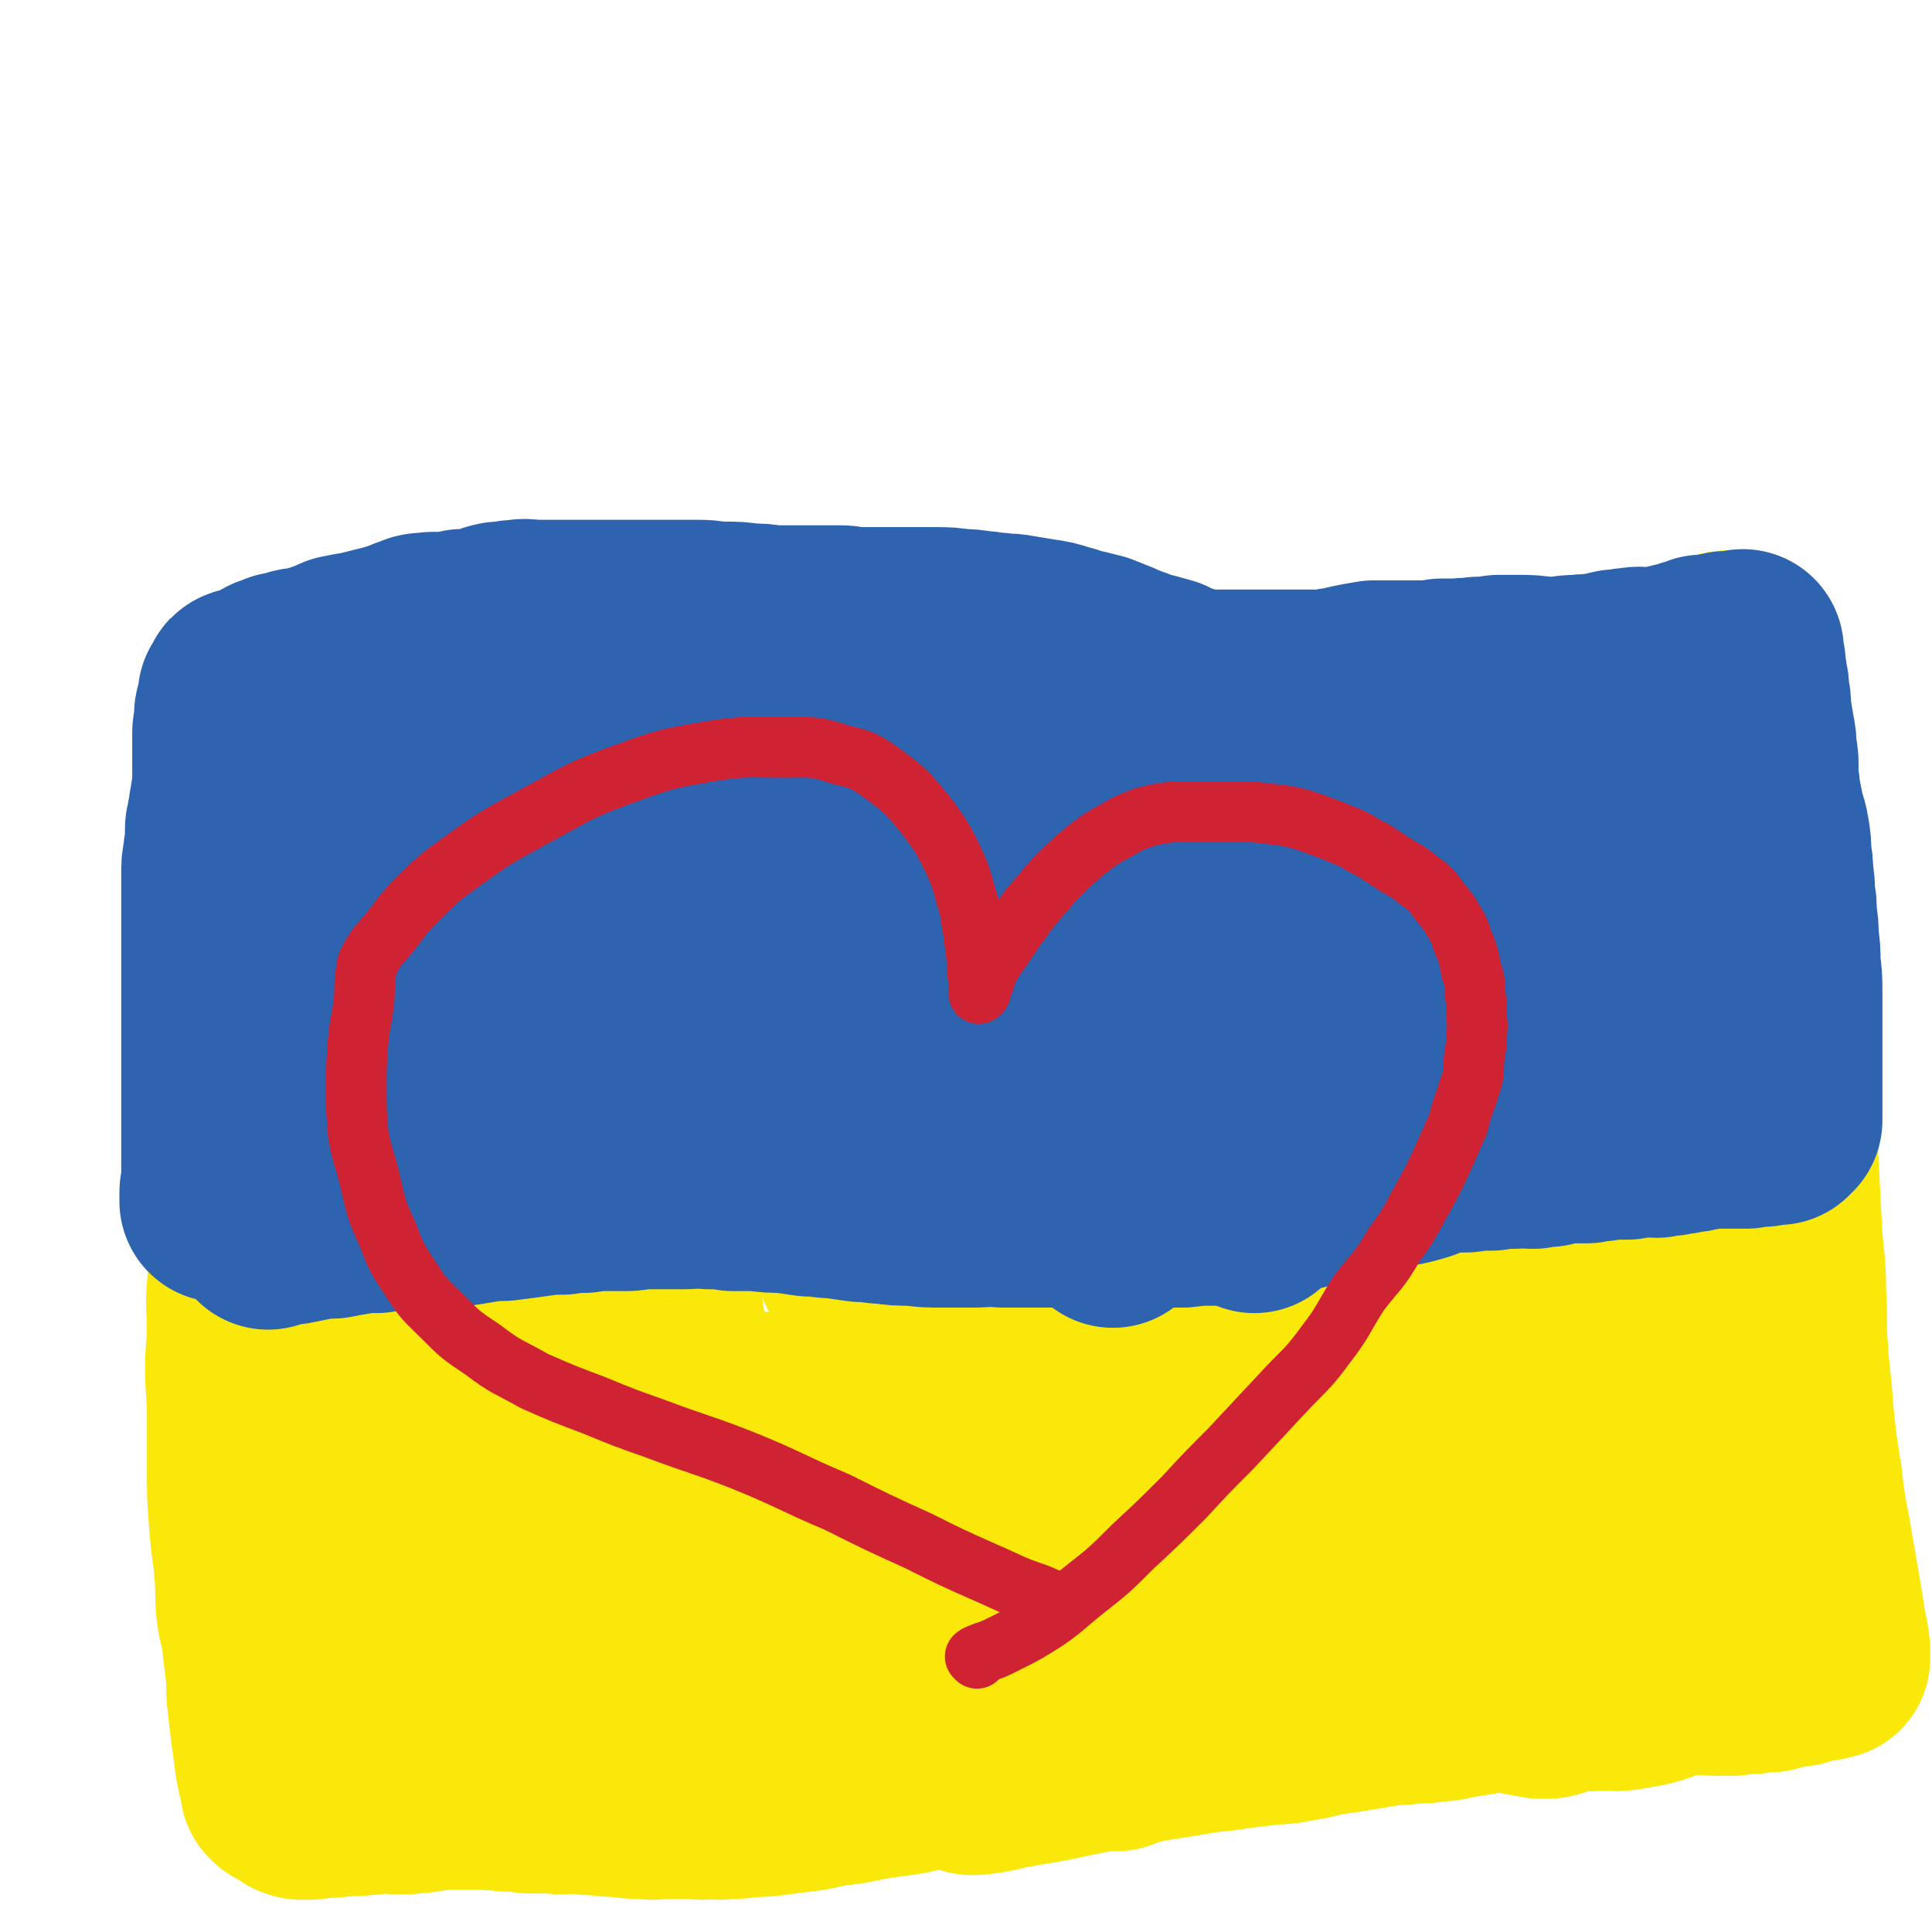<svg viewBox='0 0 1052 1052' version='1.1' xmlns='http://www.w3.org/2000/svg' xmlns:xlink='http://www.w3.org/1999/xlink'><g fill='none' stroke='#FAE80B' stroke-width='110' stroke-linecap='round' stroke-linejoin='round'><path d='M374,794c0,0 0,0 -1,-1 0,-1 0,-1 0,-1 -1,-4 -1,-4 -2,-8 -3,-11 -3,-11 -5,-22 -2,-15 -1,-15 -3,-30 -2,-18 -3,-18 -5,-36 -2,-15 -1,-15 -3,-30 -3,-19 -4,-19 -7,-39 -3,-19 -2,-19 -5,-38 -2,-17 -3,-17 -7,-34 -3,-15 -2,-15 -6,-29 -2,-11 -2,-11 -5,-22 -2,-7 -2,-7 -4,-14 -1,-4 -2,-4 -3,-9 -1,-2 0,-2 -1,-5 -1,-2 -1,-1 -1,-3 0,-1 0,-1 0,-1 0,0 -1,-1 0,-1 0,0 1,1 2,1 0,0 0,0 1,0 2,-1 2,-1 5,-1 7,-1 7,-1 15,-2 12,-1 13,0 25,-1 17,-2 17,-3 34,-4 18,-1 18,0 35,-1 20,-1 20,-2 40,-3 17,-1 17,-1 35,-1 19,-1 19,-1 38,-1 18,0 18,0 37,1 19,0 19,0 38,0 18,1 18,1 36,2 17,0 17,1 33,0 13,0 13,0 27,-1 13,-1 13,-1 26,-2 12,-1 12,-1 23,-1 8,-1 8,-1 17,-1 6,0 6,0 13,0 5,-1 5,-1 10,-1 4,-1 4,0 8,0 2,0 2,-1 4,0 1,0 1,0 3,0 0,1 1,1 1,1 0,0 -1,0 -1,1 0,0 0,0 0,1 1,1 1,1 1,2 0,1 0,1 0,3 1,6 2,6 3,11 1,11 2,11 2,21 1,25 2,26 0,51 -1,38 -3,38 -6,76 -3,31 -3,31 -5,62 -2,21 -3,21 -4,42 0,12 1,12 2,24 1,7 1,7 2,13 1,5 1,5 3,9 1,2 1,2 2,5 1,1 1,1 1,2 0,1 0,1 0,1 0,0 0,0 -1,0 -1,-1 -1,0 -2,0 -1,0 -1,0 -2,0 -2,0 -2,0 -4,0 -4,0 -4,-1 -9,0 -7,0 -7,1 -15,1 -11,1 -11,1 -23,2 -13,2 -13,2 -26,4 -14,2 -14,3 -29,4 -15,1 -15,1 -29,2 -17,0 -17,0 -34,0 -19,-1 -19,-1 -38,-2 -20,-1 -20,-1 -40,-2 -21,-1 -21,-2 -42,-3 -20,-1 -20,-1 -39,-2 -19,-1 -19,-1 -37,-2 -17,-1 -17,-1 -34,-2 -13,-1 -13,-1 -26,-2 -11,-1 -11,-1 -21,-1 -8,0 -8,0 -15,0 -3,0 -3,0 -7,0 -1,0 -1,0 -2,0 0,-1 1,-1 1,-2 0,-1 0,-1 0,-1 0,-1 0,-1 0,-1 0,-1 0,-1 0,-1 0,-1 0,-1 0,-1 0,-1 0,-1 0,-1 0,-1 0,-1 0,-1 0,0 0,0 0,0 0,-1 0,-1 0,-1 -1,-1 -1,0 -1,0 -1,0 -1,0 -1,0 -1,0 -1,0 -1,0 -1,0 -1,0 -1,0 -1,0 -1,0 -1,0 -1,0 -1,0 -2,0 -1,0 -1,0 -3,0 -1,0 -1,-1 -3,0 -2,0 -3,0 -5,0 -2,1 -2,1 -5,2 -2,1 -2,1 -5,2 -2,0 -2,0 -5,0 -2,0 -2,0 -4,0 -1,0 -1,0 -2,0 -1,0 -1,0 -2,0 -1,0 -1,0 -1,0 0,0 -1,0 -1,0 0,-1 1,-1 1,-1 0,-1 0,-1 0,-1 0,-2 0,-2 0,-3 -1,-4 -1,-4 -1,-7 -1,-7 -1,-7 -1,-15 -1,-9 -1,-9 -2,-18 -1,-12 -2,-12 -3,-25 -1,-13 -1,-13 -1,-27 -1,-16 -1,-16 0,-32 0,-16 0,-16 1,-33 1,-13 2,-13 2,-26 1,-10 1,-10 2,-20 0,-8 0,-8 0,-16 0,-6 0,-6 0,-13 0,-4 0,-4 0,-8 0,-3 0,-3 0,-6 0,-5 0,-5 0,-10 0,-6 0,-6 0,-12 0,-6 0,-6 0,-12 0,-5 0,-5 0,-10 0,-3 0,-3 0,-7 0,-2 0,-2 0,-4 0,-1 0,-1 0,-2 0,-1 0,-1 0,-2 0,0 0,-1 0,-1 0,0 0,0 1,0 2,0 2,0 4,1 4,2 4,3 8,5 6,4 7,4 13,8 12,8 12,8 23,16 10,9 10,9 18,18 7,7 7,8 12,16 5,6 4,6 8,13 3,6 3,6 6,12 2,6 2,6 3,12 2,6 2,6 2,12 0,6 -1,6 -2,11 -2,9 -2,9 -5,17 -3,11 -3,11 -7,21 -4,9 -4,9 -8,19 -4,7 -4,6 -8,13 -3,6 -3,6 -6,12 -4,6 -5,6 -8,12 -5,7 -4,7 -8,14 -5,7 -5,7 -9,14 -4,6 -4,6 -8,11 -2,5 -2,5 -5,10 -2,5 -2,5 -4,9 -2,5 -2,4 -5,9 -2,3 -2,3 -4,7 -2,3 -2,3 -4,6 -2,2 -2,2 -4,5 -1,2 -2,2 -3,4 -1,2 -1,2 -2,3 -1,1 -1,1 -2,2 -1,1 0,1 0,2 0,1 0,1 0,2 0,1 0,1 0,2 0,2 0,2 1,5 1,3 1,3 3,7 2,3 2,4 4,7 3,3 3,3 6,6 4,3 4,3 8,6 4,3 4,3 10,4 6,2 6,2 13,3 8,0 9,0 17,0 10,-1 10,-1 20,-3 13,-2 13,-3 25,-5 15,-3 15,-3 30,-5 15,-2 15,-2 30,-3 14,-1 14,-1 28,0 14,0 14,0 27,1 12,2 12,2 25,4 12,3 12,3 25,6 10,3 10,3 20,6 11,3 11,3 23,6 13,3 13,3 26,6 12,3 12,4 24,7 10,3 10,3 20,5 8,2 8,1 17,2 8,0 8,0 17,0 8,0 8,0 17,0 9,-1 9,-1 19,-3 10,-2 10,-2 20,-5 9,-2 9,-2 18,-4 7,-2 7,-1 14,-3 6,-2 6,-2 13,-3 6,-2 6,-2 11,-3 4,-1 4,-1 8,-2 2,-1 2,-1 4,-1 1,-1 1,-1 2,-1 1,-1 1,-1 2,-2 0,0 0,0 0,0 1,-2 1,-3 2,-5 2,-4 2,-3 4,-8 2,-6 3,-6 4,-13 2,-12 1,-12 2,-24 1,-13 1,-13 0,-26 0,-15 -1,-15 -2,-30 -1,-19 -1,-19 -2,-38 -2,-20 -2,-20 -3,-40 -2,-19 -2,-19 -4,-38 -1,-17 -1,-17 -2,-33 0,-14 0,-14 -1,-27 0,-12 0,-12 0,-25 0,-10 0,-10 0,-21 0,-10 0,-10 0,-19 0,-7 0,-7 0,-13 1,-5 1,-5 2,-10 1,-5 1,-5 2,-10 1,-5 1,-5 2,-9 1,-4 1,-4 2,-8 1,-2 1,-2 1,-4 0,-1 0,-1 0,-2 0,-1 0,-1 0,-2 0,0 0,-1 0,-1 0,0 0,1 -1,1 -1,0 -1,0 -2,0 -2,-1 -1,-1 -3,-1 -4,-1 -4,-1 -8,-1 -5,-1 -5,-1 -11,-1 -8,-1 -8,-1 -16,-1 -10,-1 -10,-1 -21,-1 -12,-1 -12,-1 -25,-1 -13,-1 -13,-1 -26,-1 -17,0 -17,0 -34,0 -18,0 -18,0 -36,0 -21,0 -21,-1 -42,0 -27,1 -27,1 -54,3 -28,2 -28,3 -55,4 -26,2 -26,3 -51,3 -22,0 -22,-1 -43,-3 -20,-1 -20,-1 -40,-3 -19,-2 -19,-2 -39,-3 -18,-1 -18,-1 -37,-1 -14,-1 -14,-1 -28,0 -10,0 -10,0 -19,0 -5,1 -5,1 -9,2 -3,1 -3,1 -5,3 -1,0 -1,0 -1,2 0,1 0,1 1,2 0,1 0,1 0,2 0,1 0,1 0,2 0,3 0,3 1,5 0,4 1,4 2,8 1,5 1,5 2,10 1,5 0,5 2,11 1,11 2,11 3,21 2,12 2,13 4,25 2,13 3,13 4,26 2,15 2,15 4,31 1,15 0,15 2,30 0,14 0,14 2,28 0,12 1,12 2,23 0,9 0,9 0,17 -1,10 -1,10 -2,20 -1,12 -1,12 -3,24 -1,10 -1,10 -2,21 -1,8 0,8 -1,17 0,7 -1,7 -1,13 0,6 0,6 0,11 0,5 -1,5 -1,10 0,2 0,2 0,3 0,1 0,1 0,2 0,1 0,1 0,2 0,1 0,1 0,2 0,1 0,1 0,2 0,1 0,1 0,2 0,1 0,1 0,1 0,0 0,0 0,1 0,0 0,0 0,1 0,1 0,1 1,1 2,1 2,0 5,1 7,0 7,0 15,0 10,1 10,1 20,2 14,1 14,1 28,2 16,1 16,0 32,2 20,3 20,3 41,7 26,6 26,6 52,12 25,6 25,6 49,13 18,5 18,6 36,10 13,2 13,2 26,3 10,1 10,1 19,2 5,0 5,0 10,0 5,-1 5,-1 11,-1 10,-1 10,-1 21,-2 11,-1 11,-1 23,-2 10,-1 10,0 19,-1 9,-1 9,-1 18,-2 8,-1 8,-1 17,-2 8,-1 8,-1 16,-1 6,-1 6,-1 13,-1 6,0 6,0 13,0 4,-1 4,0 8,0 2,0 2,0 4,0 2,0 2,0 4,0 1,0 1,0 2,0 1,0 1,0 2,0 1,0 1,0 2,0 1,0 1,0 1,0 0,0 0,0 0,0 1,0 1,0 1,0 1,-1 1,-2 2,-2 2,0 2,0 4,1 2,0 2,0 4,0 4,0 4,0 7,0 4,0 4,0 8,0 4,0 4,0 8,0 3,0 3,0 6,0 2,0 2,0 4,0 1,0 1,0 3,0 1,0 1,0 2,0 1,0 1,-1 2,0 2,0 2,0 4,1 1,1 1,1 3,2 1,0 1,0 2,0 1,0 1,0 2,0 1,0 1,-1 2,0 0,0 -1,1 -1,1 0,0 1,0 1,0 1,-1 1,-1 1,0 0,0 -1,0 -2,1 -6,1 -6,1 -11,2 -9,2 -9,2 -18,4 -12,2 -12,2 -25,4 -16,2 -16,2 -32,4 -18,2 -18,2 -36,5 -20,3 -20,3 -40,7 -22,4 -22,4 -44,8 -21,5 -21,5 -42,10 -17,5 -17,6 -35,10 -14,3 -15,3 -29,4 -9,0 -9,-1 -18,-2 -8,-1 -8,-1 -16,-3 -11,-2 -11,-2 -21,-5 -11,-3 -11,-3 -23,-6 -12,-3 -12,-3 -24,-6 -10,-2 -10,-2 -20,-5 -9,-2 -8,-3 -17,-5 -8,-3 -8,-3 -16,-5 -9,-2 -9,-2 -18,-4 -8,-2 -8,-2 -17,-3 -6,-1 -6,-2 -12,-2 -6,-1 -6,0 -13,0 -8,-1 -8,0 -16,0 -7,0 -7,0 -14,0 -6,0 -6,0 -11,0 -5,0 -5,-1 -9,0 -3,0 -3,0 -6,1 -2,1 -2,1 -4,2 -1,0 -1,0 -2,0 -1,0 -1,0 -2,0 0,0 -1,0 -1,0 0,-1 1,-1 1,-2 0,-2 0,-2 1,-5 2,-7 2,-7 5,-13 5,-14 6,-14 11,-28 8,-20 8,-20 15,-40 6,-19 7,-19 11,-39 3,-16 2,-16 3,-32 1,-15 1,-15 1,-29 -1,-11 -1,-11 -2,-23 -1,-11 -2,-11 -4,-23 -3,-14 -3,-14 -6,-29 -3,-15 -2,-15 -6,-30 -2,-13 -3,-13 -6,-26 -2,-13 -2,-13 -5,-26 -2,-12 -2,-12 -6,-23 -2,-9 -3,-9 -6,-18 -2,-8 -2,-8 -4,-16 -1,-6 -1,-6 -3,-11 -1,-3 -1,-3 -3,-7 -1,-1 -1,-1 -1,-2 0,0 0,-1 0,-1 0,0 1,1 1,2 0,2 0,2 0,4 0,6 1,6 1,11 2,11 2,11 3,21 2,13 1,13 2,27 0,14 0,14 0,29 0,15 0,15 0,30 0,16 0,16 0,31 0,16 0,16 0,32 0,16 0,16 0,31 0,14 0,14 0,28 0,12 0,12 0,23 0,9 0,9 0,17 0,7 0,7 0,15 -1,10 -1,10 -1,20 0,10 0,10 0,20 0,7 0,7 0,14 0,6 -1,6 -1,11 0,4 0,4 0,9 0,3 0,3 0,6 0,2 0,2 0,3 0,1 0,1 0,2 0,1 0,2 0,2 0,-1 0,-2 0,-4 0,-2 0,-2 0,-4 0,-2 0,-2 0,-4 0,-2 0,-2 0,-3 0,-2 0,-2 0,-3 0,-2 0,-2 0,-3 0,-1 0,-1 0,-2 0,-1 0,-1 0,-1 0,-1 0,-1 0,-1 0,0 0,0 1,1 1,0 1,0 2,0 3,2 3,2 6,4 4,3 5,2 9,5 6,4 5,4 11,8 7,3 7,3 14,5 6,2 6,2 12,4 7,2 7,2 13,4 9,2 9,2 18,4 9,2 9,3 19,4 9,1 9,1 19,1 9,1 9,2 19,2 9,1 9,0 18,1 11,0 11,0 21,0 10,-1 10,-1 20,-1 11,-1 11,0 21,0 12,0 12,0 23,0 12,0 12,0 24,0 12,0 12,0 23,0 14,0 14,0 27,0 15,-1 15,0 29,-1 15,-1 15,-2 29,-3 14,-1 14,-1 28,-2 13,-1 13,-1 26,-1 13,-1 13,-1 25,-2 8,-1 8,-1 17,-2 7,-1 7,-1 14,-2 6,-1 6,-1 12,-1 5,-1 5,-1 10,-1 3,-1 3,0 6,0 1,0 1,0 3,0 1,0 1,0 2,0 1,0 1,0 2,0 1,0 1,0 1,0 0,-1 -1,-2 -2,-2 -4,-2 -4,-1 -8,-3 -8,-3 -8,-4 -16,-7 -12,-4 -12,-4 -25,-8 -17,-4 -17,-4 -34,-8 -22,-3 -22,-4 -44,-6 -26,-3 -26,-2 -52,-3 -27,-1 -27,-1 -54,-1 -28,-1 -28,-2 -55,-3 -26,-1 -26,-1 -52,-3 -23,-1 -23,-2 -46,-3 -19,-1 -19,-1 -37,-1 -11,-1 -11,0 -21,0 -4,-1 -4,-1 -7,-1 -1,0 -1,-1 -1,-1 2,0 3,0 6,1 12,1 12,2 24,3 28,3 28,3 57,4 43,1 43,2 86,0 51,-3 51,-3 102,-11 45,-7 45,-8 90,-18 33,-8 33,-8 66,-17 22,-6 22,-6 44,-12 14,-4 14,-3 28,-8 7,-2 9,-1 13,-6 3,-5 3,-7 1,-12 -3,-7 -4,-7 -10,-11 -14,-9 -14,-9 -30,-14 -22,-7 -23,-8 -46,-10 -27,-4 -27,-2 -54,-2 -29,0 -30,0 -59,1 -29,2 -29,2 -58,4 -26,2 -26,2 -51,6 -19,3 -19,2 -38,8 -10,3 -12,2 -19,8 -3,3 -3,6 -1,10 4,7 5,8 12,13 18,13 18,16 38,23 29,10 31,12 62,12 36,1 37,-1 73,-10 35,-10 35,-12 69,-28 25,-12 25,-13 48,-28 12,-7 14,-7 22,-18 4,-6 3,-8 2,-16 -2,-7 -3,-8 -8,-13 -13,-11 -13,-12 -28,-20 -22,-12 -22,-14 -47,-20 -28,-8 -29,-7 -57,-7 -30,-1 -30,1 -59,5 -30,5 -31,5 -60,12 -25,7 -26,5 -50,16 -15,6 -16,7 -28,18 -6,6 -7,8 -8,15 -1,5 1,7 5,10 6,5 8,5 17,6 25,3 26,3 52,2 48,-4 49,-2 96,-12 50,-11 50,-12 97,-30 30,-10 30,-11 59,-26 11,-6 12,-6 21,-14 2,-2 2,-3 1,-6 0,-1 0,0 -1,-1 -6,-5 -6,-6 -12,-9 -14,-8 -14,-9 -29,-13 -24,-7 -24,-7 -49,-10 -27,-2 -27,-1 -55,-1 -31,1 -31,2 -62,5 -27,3 -27,4 -54,9 -19,3 -19,3 -38,6 -14,2 -14,2 -27,4 -7,2 -8,1 -14,4 -2,1 -3,2 -3,4 0,2 2,1 3,2 3,4 3,5 6,7 10,7 10,7 20,12 14,6 14,7 29,11 19,4 19,4 38,5 29,2 30,1 59,2 28,0 28,-1 56,0 21,0 21,1 42,3 13,2 13,2 25,4 9,2 9,2 17,4 7,2 7,2 14,4 4,2 4,1 8,4 2,2 1,3 2,5 1,3 1,3 2,6 2,5 2,5 5,9 2,6 3,6 6,12 2,6 2,6 5,12 2,5 1,5 4,10 1,3 2,3 4,6 2,3 1,3 4,5 1,2 2,1 4,2 2,1 2,1 4,2 2,1 2,1 4,2 4,2 4,2 8,3 5,2 5,2 9,4 3,1 3,1 6,2 3,0 3,0 5,0 2,0 2,0 4,0 1,0 1,0 2,0 1,0 1,-1 2,0 0,0 0,0 0,1 0,1 0,1 1,2 1,0 1,0 2,0 2,0 3,-1 3,0 1,0 -1,0 -1,1 0,1 1,0 2,1 0,1 0,1 1,2 1,2 1,2 1,4 1,3 1,3 1,7 0,4 0,4 0,9 0,6 0,6 0,12 0,7 0,7 0,13 0,6 0,6 0,13 0,5 0,5 0,11 0,6 0,6 0,12 0,7 0,7 0,14 0,6 0,6 0,12 0,4 0,4 0,8 0,4 0,4 0,8 0,4 0,4 0,8 0,4 0,4 0,8 0,3 0,3 0,6 0,3 0,3 0,6 0,2 0,2 0,4 0,2 0,2 0,3 0,1 0,1 0,2 0,1 0,1 0,2 0,1 0,1 0,2 0,1 1,0 1,1 0,0 1,-1 1,0 0,0 -1,0 -1,1 0,0 0,0 0,1 0,0 -1,0 -2,1 -1,0 -1,0 -2,0 -4,1 -4,1 -7,2 -5,2 -5,2 -10,4 -7,2 -7,2 -14,4 -7,2 -7,2 -14,4 -6,2 -6,2 -12,4 -9,2 -9,2 -17,4 -11,2 -11,2 -22,4 -10,1 -10,1 -20,2 -9,1 -9,2 -19,2 -11,1 -11,0 -22,1 -11,0 -11,0 -22,0 -12,0 -12,0 -24,0 -12,0 -12,-1 -25,0 -13,0 -13,-1 -25,0 -13,1 -13,2 -26,4 -12,2 -12,2 -24,5 -9,2 -9,2 -18,6 -8,3 -8,3 -17,6 -8,2 -8,2 -17,3 -9,2 -9,2 -18,2 -8,1 -8,0 -16,0 -9,1 -9,0 -18,0 -11,0 -11,0 -21,0 -11,0 -11,0 -21,0 -8,0 -8,0 -16,0 -8,0 -8,0 -15,0 -10,0 -10,0 -19,0 -9,0 -9,0 -17,0 -7,0 -7,0 -13,0 -6,0 -6,0 -12,0 -8,0 -8,0 -15,0 -6,0 -6,0 -13,0 -6,0 -6,0 -12,0 -6,0 -6,0 -11,0 -5,0 -5,0 -9,0 -5,0 -5,0 -9,0 -4,0 -4,0 -8,0 -5,0 -5,1 -10,0 -6,0 -6,0 -12,-1 -4,0 -4,0 -9,0 -4,0 -4,0 -7,0 -3,0 -3,0 -6,0 -2,0 -2,0 -5,0 -2,0 -2,0 -4,0 -1,0 -1,0 -2,0 0,0 0,0 -1,0 0,0 0,0 -1,0 0,0 0,1 0,0 -1,0 -1,0 -2,-1 -1,-2 0,-3 -1,-5 -1,-4 -2,-4 -3,-8 -2,-6 -1,-6 -3,-13 -2,-8 -2,-8 -4,-16 -2,-10 -2,-10 -4,-20 -1,-11 -1,-11 -3,-22 -1,-13 -2,-13 -3,-27 -1,-15 -1,-15 -2,-30 -1,-17 -2,-16 -3,-33 -1,-17 -1,-17 -1,-33 -1,-19 0,-19 -1,-38 0,-19 0,-19 -1,-37 -1,-17 -1,-17 -2,-35 0,-14 0,-14 -1,-29 -1,-14 -1,-14 -2,-29 0,-14 0,-14 0,-27 0,-16 0,-16 0,-32 0,-14 -1,-14 -1,-29 0,-14 0,-14 0,-28 0,-11 0,-11 0,-21 0,-7 -1,-7 -1,-13 0,-4 0,-4 0,-9 0,-1 0,-1 0,-2 0,0 0,1 0,1 0,0 0,-1 0,-1 0,0 0,0 0,-1 0,0 0,0 0,0 0,0 0,0 1,0 0,0 0,0 1,0 0,0 0,0 1,0 0,0 0,0 1,0 0,0 0,0 1,0 0,-1 0,-1 1,-1 0,0 0,0 1,0 0,0 0,0 1,0 0,0 0,0 1,0 0,0 0,0 1,0 1,0 1,0 1,0 1,0 1,-1 2,-1 2,-1 2,-1 5,-1 7,-1 7,-2 14,-3 20,-3 20,-3 40,-6 33,-7 33,-8 66,-14 35,-6 35,-8 70,-12 23,-2 23,-1 46,2 26,3 26,5 52,9 34,6 34,7 67,11 33,5 33,5 65,7 26,2 27,1 53,2 20,1 20,1 41,2 15,0 15,-1 31,0 10,0 10,0 20,2 5,1 6,2 10,4 2,1 2,1 2,2 1,1 0,1 0,2 0,1 0,2 0,2 0,1 1,0 1,1 1,0 0,0 0,1 0,1 0,1 0,2 0,0 0,0 0,0 1,1 1,0 1,1 1,0 1,1 0,1 0,0 -1,-1 -2,-1 0,0 0,0 0,0 0,0 -1,0 -1,0 0,-1 0,-1 0,-1 1,-1 1,-1 2,-2 1,-1 1,-1 3,-1 3,-1 3,0 6,-1 5,-1 5,-1 10,-2 6,-1 6,-1 12,-1 6,-1 6,0 11,0 7,-1 7,-1 13,-2 7,-1 7,-1 13,-1 8,-1 8,-1 15,-1 6,-1 6,0 11,0 5,0 5,0 10,0 4,0 4,0 8,0 4,0 4,0 8,0 4,0 4,0 8,0 4,0 4,0 7,0 3,0 3,0 6,0 1,0 1,0 2,0 1,0 1,0 2,0 1,0 1,0 3,0 3,0 3,0 5,0 3,0 3,0 6,0 3,0 3,0 6,0 3,0 3,0 6,0 2,0 2,-1 4,0 1,0 1,1 2,1 1,1 1,2 2,2 1,1 1,1 2,1 1,0 1,-1 2,0 1,0 1,0 2,1 1,2 1,2 2,3 0,1 0,1 0,2 0,3 0,3 0,5 0,5 0,5 0,9 0,7 0,7 1,15 1,9 2,9 2,18 0,15 0,15 -1,30 -1,21 -2,21 -3,42 -2,20 -2,20 -3,40 0,15 0,15 0,30 0,12 0,12 0,23 0,12 0,12 0,24 0,14 0,14 0,27 0,11 0,11 0,21 0,9 0,9 0,18 0,7 0,7 0,14 0,7 0,7 0,13 0,7 0,7 0,13 0,5 0,5 0,9 1,5 1,5 2,10 1,6 1,6 2,11 1,7 1,7 2,15 1,6 1,6 1,13 0,5 0,5 0,10 0,4 0,4 0,8 0,2 0,2 0,4 0,1 0,1 0,2 0,1 0,1 0,2 0,2 0,2 0,3 0,2 0,2 0,4 0,2 0,2 0,3 0,1 0,1 0,2 0,1 0,1 0,2 0,1 0,2 0,2 1,0 1,0 3,0 0,0 0,0 0,0 '/><path d='M783,874c0,0 -2,-1 -1,-1 2,0 3,0 6,1 5,0 5,0 11,1 8,2 8,3 16,3 7,1 8,1 15,1 9,-1 9,-1 19,-2 10,-2 10,-2 21,-3 11,-2 11,-2 22,-3 10,-1 10,-1 20,0 13,1 13,1 25,4 8,2 7,2 15,5 '/><path d='M754,928c0,0 -2,-1 -1,-1 4,-1 5,-1 10,-1 11,-2 10,-3 21,-4 9,-1 9,0 19,0 12,-1 12,-1 24,-1 11,-1 11,0 22,-1 11,0 11,1 21,0 10,0 10,1 19,-1 15,-2 14,-5 28,-7 9,-2 10,0 19,0 4,-1 4,0 7,0 6,-1 6,-1 11,-1 5,-1 5,-1 10,-1 4,-1 4,-2 8,-2 4,-1 4,-1 7,-1 3,-1 3,-2 6,-2 2,-1 2,-1 4,-1 1,-1 2,0 3,0 1,-1 0,-2 1,-2 0,0 0,0 1,1 0,0 0,0 0,0 1,0 1,0 1,0 1,0 1,0 1,0 0,-2 0,-3 0,-5 -1,-9 -2,-9 -3,-18 -3,-18 -3,-18 -6,-35 -3,-19 -4,-19 -6,-38 -3,-19 -3,-19 -5,-38 -1,-18 -2,-18 -3,-35 -1,-15 0,-15 -1,-31 0,-15 -1,-15 -2,-30 -1,-19 -1,-19 -2,-38 -1,-19 -1,-19 -2,-38 0,-18 0,-18 -1,-36 0,-16 -1,-16 -2,-31 0,-12 0,-12 -1,-24 -1,-10 -1,-10 -2,-19 -1,-14 -2,-13 -3,-27 -2,-13 -2,-13 -4,-26 -1,-12 -1,-12 -2,-24 -1,-9 -1,-9 -2,-19 -1,-7 -1,-7 -2,-14 -1,-5 -1,-5 -2,-10 0,-3 0,-3 -1,-6 0,-2 0,-2 -1,-4 0,-1 0,-1 -1,-2 0,-1 -1,0 -1,0 -1,0 -1,0 -1,0 -1,0 -1,0 -1,0 -1,0 -1,0 -2,1 -2,0 -2,0 -3,1 -3,2 -3,2 -6,3 -6,2 -6,2 -13,4 -10,2 -10,2 -20,4 -13,3 -13,2 -27,4 -20,3 -20,3 -41,5 -23,3 -23,3 -47,7 -23,4 -23,4 -46,8 -24,4 -24,5 -47,9 -21,3 -21,3 -41,6 -18,3 -19,1 -36,6 -33,9 -33,9 -66,21 -20,7 -20,8 -40,17 '/><path d='M538,919c0,0 -1,-1 -1,-1 2,0 3,0 6,0 4,1 4,0 9,0 5,0 5,0 11,0 5,0 5,0 10,0 4,0 4,0 9,0 6,0 6,0 12,0 9,0 9,1 17,0 8,0 8,0 15,0 7,-1 7,0 14,0 7,0 7,0 14,0 7,0 7,0 13,0 7,-1 7,-1 13,-1 8,-1 8,-1 16,0 8,0 8,0 15,0 8,1 8,0 16,1 7,0 7,0 14,0 7,0 7,-1 14,0 8,0 8,0 16,0 7,1 7,0 15,0 6,1 6,1 12,1 5,1 5,0 10,0 4,1 4,1 8,1 3,1 3,1 6,1 3,1 3,1 6,1 2,1 2,1 4,1 1,1 2,0 3,0 2,1 2,1 3,1 1,1 1,0 2,0 1,0 1,0 2,0 0,0 0,0 1,0 0,0 0,1 0,0 1,0 1,0 2,0 0,0 0,0 0,-1 '/><path d='M853,912c0,0 -1,-1 -1,-1 -1,0 0,0 -1,1 -3,1 -3,1 -6,2 -6,2 -6,2 -13,3 -6,2 -6,2 -13,3 -6,1 -6,1 -12,2 -6,1 -6,1 -12,2 -7,1 -7,2 -13,2 -6,1 -6,1 -13,1 -6,1 -6,1 -13,1 -5,1 -5,1 -11,2 -6,1 -6,1 -12,2 -7,1 -7,1 -14,2 -7,2 -7,2 -14,3 -8,2 -8,1 -16,2 -9,1 -9,1 -17,2 -11,2 -11,1 -22,3 -12,2 -12,2 -25,4 -13,3 -13,2 -26,5 -15,3 -15,3 -29,6 -12,2 -12,2 -23,4 -8,2 -8,2 -16,3 -1,0 -1,0 -2,0 '/><path d='M608,953c0,0 -1,-1 -1,-1 0,0 0,0 -1,0 0,1 0,0 -1,0 0,0 0,0 -1,0 -2,0 -2,0 -4,0 -3,0 -3,0 -6,0 -3,0 -3,0 -6,0 -4,0 -4,0 -8,0 -6,0 -6,0 -11,0 -6,1 -6,1 -12,2 -6,1 -6,1 -12,2 -6,1 -6,1 -12,2 -8,2 -8,2 -16,3 -8,2 -8,2 -16,3 -8,2 -8,2 -16,3 -7,1 -7,1 -14,2 -8,2 -8,2 -17,3 -8,1 -8,2 -16,3 -8,1 -8,1 -16,2 -7,1 -7,1 -14,1 -6,1 -6,1 -13,1 -5,1 -5,0 -9,0 -5,1 -5,0 -10,0 -7,0 -7,0 -13,0 -6,0 -6,1 -13,0 -6,0 -6,0 -11,-1 -7,0 -7,0 -13,-1 -6,0 -6,0 -13,-1 -6,0 -6,1 -13,0 -6,0 -6,0 -12,0 -6,-1 -6,-1 -12,-1 -5,-1 -5,0 -10,-1 -5,0 -5,0 -9,0 -4,0 -4,0 -8,0 -3,0 -3,0 -5,0 -3,0 -3,0 -6,0 -3,1 -3,1 -7,1 -3,1 -3,1 -7,1 -3,1 -3,0 -6,0 -3,1 -3,0 -7,0 -3,0 -3,0 -7,0 -3,1 -3,1 -7,1 -4,1 -4,0 -7,0 -4,1 -4,1 -8,1 -3,1 -3,0 -7,0 -2,1 -2,1 -5,1 -2,1 -2,0 -4,0 -1,0 -2,1 -3,0 -1,0 -1,0 -2,-1 0,0 0,0 0,-1 0,-1 -1,-1 -1,-1 0,-1 0,-1 1,-1 0,-1 0,-1 0,-1 1,0 1,0 1,-1 '/><path d='M154,974c0,0 0,-1 -1,-1 0,0 1,0 1,-1 0,-1 -1,-1 -1,-2 -2,-6 -2,-6 -3,-12 -1,-8 -1,-8 -2,-15 -1,-8 -1,-8 -2,-17 -1,-8 0,-8 -1,-17 -1,-8 -1,-8 -2,-17 -1,-8 -2,-8 -3,-16 -1,-10 0,-10 -1,-20 -1,-14 -2,-14 -3,-29 -1,-13 -1,-13 -1,-26 0,-16 0,-16 0,-32 0,-12 -1,-12 -1,-24 0,-11 1,-11 1,-21 0,-12 -1,-12 0,-23 1,-17 2,-16 4,-33 3,-19 3,-19 6,-38 3,-16 3,-16 5,-32 2,-15 2,-15 3,-30 2,-10 2,-10 3,-20 2,-9 2,-9 3,-18 0,-5 0,-5 1,-9 0,-7 0,-7 1,-14 1,-8 1,-8 2,-16 1,-6 1,-6 2,-13 1,-6 1,-6 2,-11 0,-4 0,-4 1,-9 0,-2 0,-2 1,-5 0,-1 1,-1 2,-3 1,-2 0,-2 1,-4 1,-1 2,-1 3,-2 '/></g>
<g fill='none' stroke='#2D63AF' stroke-width='110' stroke-linecap='round' stroke-linejoin='round'><path d='M146,669c0,0 -1,-1 -1,-1 2,-1 3,-1 6,-1 4,-1 5,0 9,-1 5,-1 5,-1 10,-2 5,-1 5,-1 11,-1 5,-1 5,-1 11,-2 6,-1 6,-1 13,-1 6,-1 6,-2 12,-2 6,-1 6,-1 12,-1 6,-1 6,-1 12,-1 5,0 5,0 11,0 6,-1 6,-1 12,-2 7,-1 7,0 13,-1 8,-1 8,-1 15,-2 7,-1 7,-1 14,-1 6,-1 6,-1 12,-1 6,-1 6,-1 11,-1 7,0 7,0 13,0 8,-1 8,-1 16,-1 7,0 7,0 14,0 7,0 7,-1 14,0 7,0 7,0 13,1 7,0 7,0 13,0 8,1 8,1 15,1 7,1 7,1 14,2 7,0 7,1 14,1 7,1 7,1 14,2 7,0 7,1 13,1 7,1 7,1 15,1 8,1 8,1 16,1 8,0 8,0 16,0 9,0 9,-1 17,0 8,0 8,0 17,0 8,0 8,0 17,0 8,0 8,0 16,0 7,0 7,0 14,0 8,0 8,0 16,0 9,0 9,0 18,0 8,-1 8,-1 16,-1 9,-1 9,-1 18,-2 10,-2 10,-2 19,-4 9,-2 9,-2 17,-4 9,-2 9,-2 17,-4 8,-2 8,-2 15,-4 6,-2 6,-1 13,-3 6,-1 6,-1 13,-3 6,-2 6,-3 12,-4 7,-1 7,-1 14,-1 7,-1 7,-1 14,-1 6,-1 6,-1 12,-1 5,-1 5,0 11,0 4,-1 4,-1 8,-1 3,-1 3,-2 7,-2 4,-1 4,0 7,0 4,0 4,0 7,0 4,-1 4,-1 7,-1 4,-1 4,-1 7,-1 4,0 4,0 8,0 4,-1 4,-1 8,-1 4,-1 4,0 8,0 4,-1 4,-1 7,-1 3,-1 3,-1 6,-1 3,-1 3,-1 6,-1 3,-1 3,-1 5,-1 4,-1 4,-1 7,-1 3,0 3,0 6,0 4,0 4,0 7,0 3,0 3,0 5,0 3,-1 2,-1 5,-1 2,-1 2,0 4,0 2,-1 2,-1 4,-1 1,-1 1,0 2,0 1,0 1,0 2,0 1,-1 0,-1 1,-1 0,-1 0,-1 1,-1 0,0 0,0 0,-1 0,-1 0,-1 0,-2 0,-3 0,-3 0,-6 0,-7 0,-7 0,-13 0,-8 0,-8 0,-15 0,-9 0,-9 0,-18 0,-7 0,-7 0,-15 0,-7 0,-7 -1,-15 0,-7 0,-7 -1,-14 0,-6 0,-6 -1,-12 0,-6 0,-6 -1,-11 0,-6 0,-6 -1,-12 0,-5 0,-5 -1,-10 0,-6 0,-6 -1,-12 -1,-6 -2,-6 -3,-12 -1,-5 -1,-5 -2,-10 0,-5 -1,-5 -1,-9 0,-3 0,-3 0,-6 0,-4 0,-4 -1,-7 0,-6 0,-6 -1,-11 -1,-6 -1,-6 -2,-12 0,-5 0,-5 -1,-9 0,-4 0,-4 -1,-8 0,-2 0,-2 -1,-5 0,-2 0,-2 0,-4 0,-1 -1,-1 -1,-3 0,-1 0,-2 0,-3 0,0 0,-1 0,-1 0,0 0,1 -1,1 0,0 0,0 -1,0 -1,0 -1,0 -2,0 0,0 0,0 -1,0 -1,0 -1,0 -2,0 -1,0 -1,0 -2,0 -1,1 -1,1 -2,1 -2,0 -2,0 -3,0 -2,1 -2,1 -3,1 -3,0 -3,0 -5,0 -3,1 -3,2 -6,2 -3,2 -3,2 -7,2 -4,1 -4,1 -8,2 -4,0 -4,1 -8,1 -4,0 -4,-1 -9,0 -4,0 -4,1 -9,1 -5,1 -5,2 -10,2 -5,1 -5,0 -10,1 -5,0 -5,0 -10,1 -5,0 -5,0 -10,0 -7,-1 -7,-1 -13,-1 -6,0 -6,0 -11,0 -6,1 -6,1 -11,1 -5,1 -5,0 -10,1 -5,0 -5,0 -10,0 -6,1 -6,1 -12,1 -7,0 -7,0 -13,0 -6,0 -6,0 -12,0 -6,1 -6,1 -11,2 -5,1 -5,2 -10,2 -5,1 -5,1 -10,1 -5,0 -5,0 -10,0 -6,0 -6,0 -12,0 -6,0 -6,0 -12,0 -5,0 -5,0 -10,0 -4,0 -4,0 -9,0 -4,0 -4,0 -8,0 -5,-1 -5,-1 -9,-2 -7,-2 -7,-2 -13,-5 -7,-2 -7,-2 -15,-4 -6,-3 -6,-2 -12,-5 -5,-2 -5,-2 -10,-4 -4,-1 -4,-1 -8,-2 -6,-1 -6,-2 -11,-3 -6,-2 -6,-2 -13,-3 -6,-1 -6,-1 -12,-2 -5,-1 -5,0 -10,-1 -5,0 -5,-1 -10,-1 -6,-1 -6,-1 -11,-1 -6,-1 -6,-1 -13,-1 -6,0 -6,0 -12,0 -6,0 -6,0 -11,0 -5,0 -5,0 -10,0 -5,0 -5,0 -9,0 -5,0 -5,-1 -10,-1 -6,0 -6,0 -12,0 -6,0 -6,0 -13,0 -6,0 -6,0 -12,0 -6,-1 -6,-1 -12,-1 -7,-1 -7,-1 -14,-1 -7,0 -7,-1 -14,-1 -8,0 -8,0 -16,0 -7,0 -7,0 -14,0 -5,0 -5,0 -11,0 -5,0 -5,0 -10,0 -5,0 -5,0 -9,0 -4,0 -4,0 -8,0 -5,0 -5,0 -9,0 -6,0 -6,0 -11,0 -5,0 -5,-1 -10,0 -5,0 -5,1 -10,1 -5,1 -5,2 -10,3 -5,1 -5,1 -10,1 -5,1 -5,1 -10,2 -5,0 -5,-1 -9,0 -4,0 -4,0 -8,2 -2,0 -2,1 -5,2 -4,1 -4,1 -7,2 -4,1 -4,1 -8,2 -4,1 -4,1 -8,2 -6,1 -6,1 -11,2 -5,2 -5,3 -10,4 -5,2 -5,1 -10,3 -4,0 -4,0 -8,2 -4,0 -4,0 -8,2 -2,0 -2,1 -4,2 -2,1 -2,1 -4,2 -2,1 -2,1 -4,2 -1,0 -1,0 -3,1 -1,0 -1,-1 -2,0 -1,0 -1,0 -1,1 0,0 0,0 0,0 -1,2 -1,3 -2,4 0,1 0,-2 0,-1 0,1 0,2 0,4 0,1 -1,0 -1,2 0,0 0,1 0,2 0,1 -1,0 -1,2 0,2 0,2 0,4 0,3 -1,3 -1,6 0,4 0,4 0,8 0,4 0,4 0,8 0,4 0,4 0,7 0,3 0,3 0,6 0,3 0,3 -1,6 0,3 0,3 -1,6 0,3 0,3 -1,6 0,3 -1,3 -1,6 0,3 0,3 0,6 0,4 -1,4 -1,8 -1,5 -1,5 -1,10 0,5 0,5 0,10 0,5 0,5 0,10 0,4 0,4 0,9 0,4 0,4 0,9 0,3 0,3 0,7 0,3 0,3 0,7 0,3 0,3 0,7 0,4 0,4 0,8 0,4 0,4 0,8 0,3 0,3 0,7 0,4 0,4 0,7 0,4 0,4 0,8 0,4 0,4 0,8 0,4 0,4 0,8 0,4 0,4 0,8 0,3 0,3 0,7 0,3 0,3 0,6 0,2 0,2 0,4 0,2 0,2 0,4 0,2 0,2 0,4 0,2 0,2 0,4 0,2 0,2 0,4 0,2 0,2 0,4 0,2 0,2 0,4 0,2 0,2 0,4 0,2 0,2 0,4 0,2 -1,2 -1,3 0,1 0,1 0,2 0,1 0,1 0,2 0,1 0,1 0,1 '/><path d='M224,420c0,0 -1,-1 -1,-1 0,3 0,4 0,7 -1,5 0,5 -1,10 -1,6 -2,6 -3,13 -1,9 -1,9 -3,18 -2,11 -2,11 -4,21 -2,10 -2,10 -4,20 -2,10 -2,10 -3,20 -1,9 -1,9 -2,19 -1,9 -1,9 -2,18 -1,8 0,8 0,15 0,7 -1,7 0,14 1,9 2,9 3,17 1,3 1,3 2,7 '/><path d='M299,424c0,0 -1,-1 -1,-1 0,1 1,1 2,3 0,3 0,3 1,7 0,10 0,10 0,21 -1,16 -2,16 -4,33 -2,19 -3,19 -6,37 -3,19 -4,19 -7,38 -2,17 -2,18 -4,35 -1,7 0,7 0,15 '/><path d='M378,387c0,0 -1,-1 -1,-1 1,4 2,5 3,11 2,8 2,8 2,17 1,13 2,13 2,25 -1,17 -1,17 -2,34 -1,20 -2,20 -3,39 -1,18 -1,18 -2,35 -1,16 -2,16 -1,32 0,12 1,12 2,24 1,5 1,5 2,10 '/><path d='M469,406c0,0 -1,-1 -1,-1 2,2 3,3 5,6 4,6 5,6 8,12 4,11 5,11 7,23 4,19 3,20 5,40 2,24 1,24 2,48 1,21 1,21 1,42 1,16 1,16 2,33 0,12 0,12 0,25 0,1 0,1 0,2 '/><path d='M470,425c0,0 -1,-1 -1,-1 0,3 0,4 1,9 0,13 0,13 0,25 0,22 -1,23 0,45 0,21 0,21 2,41 1,17 2,17 3,34 1,6 1,6 2,13 '/><path d='M567,426c0,0 -1,-1 -1,-1 2,7 3,8 6,15 3,11 4,11 6,22 3,16 3,16 5,33 2,17 2,17 4,35 2,16 2,16 2,32 1,15 0,15 0,31 0,7 0,7 0,14 '/><path d='M597,411c0,0 -1,-1 -1,-1 3,6 4,6 7,13 4,12 5,12 7,24 4,24 4,24 4,48 1,36 -1,36 -2,71 -1,34 -1,34 -3,68 -1,17 -1,17 -3,34 '/><path d='M713,465c0,0 -1,-1 -1,-1 0,2 1,3 1,6 1,9 1,9 0,18 -1,20 0,21 -3,41 -4,32 -5,32 -11,63 -4,24 -5,24 -11,47 -2,10 -2,10 -5,21 '/><path d='M709,450c0,0 -1,-1 -1,-1 1,2 2,3 3,6 3,9 3,9 6,18 4,12 7,11 8,24 2,23 -1,23 -3,46 -3,26 -2,26 -6,52 -2,13 -3,13 -7,25 0,1 0,1 -1,2 '/><path d='M806,466c0,0 -1,-1 -1,-1 0,4 0,6 0,11 1,6 1,6 2,12 1,6 1,6 2,13 1,8 2,8 3,16 2,14 2,14 4,29 1,9 1,9 2,19 '/><path d='M836,475c0,0 -1,-1 -1,-1 1,5 2,6 3,12 1,7 1,7 1,14 1,12 1,12 1,24 0,16 0,16 0,33 0,1 0,1 0,3 '/><path d='M909,479c-1,0 -1,-1 -1,-1 0,3 1,4 1,7 1,4 0,4 0,8 0,4 0,4 0,8 0,3 0,3 0,5 0,3 0,3 0,5 0,2 0,2 0,3 0,1 0,1 0,3 0,0 0,0 0,1 0,1 0,1 0,1 0,0 0,1 0,1 0,-3 0,-3 -1,-6 -1,-6 -1,-6 -3,-12 -1,-6 -1,-6 -2,-12 0,-3 0,-3 -1,-7 0,-2 -1,-2 -2,-5 0,-2 0,-2 -1,-3 0,-1 0,-1 -1,-2 0,-1 0,-1 -1,-2 -1,-1 -1,-1 -2,-1 0,0 0,0 0,0 -1,0 -1,0 -2,0 -1,0 -1,0 -2,0 -2,0 -2,0 -4,0 -3,0 -3,0 -6,0 -4,0 -4,0 -7,0 -3,0 -3,0 -6,0 -4,-1 -4,-1 -7,-1 -3,-1 -3,-1 -6,-1 -4,-1 -4,0 -7,-1 -4,-1 -4,-2 -7,-2 -4,-1 -4,0 -7,0 -4,-1 -4,-1 -7,-1 -4,-1 -4,0 -7,0 -4,0 -4,0 -7,0 -3,0 -3,0 -6,0 -3,0 -3,-1 -5,0 -4,0 -4,0 -7,1 -3,0 -3,-1 -6,0 -4,0 -4,0 -7,1 -4,0 -4,0 -8,1 -3,0 -3,1 -6,2 -3,0 -3,0 -5,0 -2,1 -2,1 -4,3 -5,2 -5,2 -9,4 0,0 0,0 -1,1 '/></g>
<g fill='none' stroke='#CF2233' stroke-width='33' stroke-linecap='round' stroke-linejoin='round'><path d='M532,903c0,0 -1,-1 -1,-1 1,-1 2,-1 4,-2 6,-2 6,-2 12,-5 12,-6 12,-6 23,-13 10,-7 10,-8 20,-16 14,-11 14,-11 27,-24 14,-13 14,-13 28,-27 12,-13 12,-13 25,-26 14,-15 14,-15 28,-30 12,-13 13,-12 24,-27 10,-13 9,-14 18,-28 10,-13 11,-12 19,-26 9,-12 8,-12 16,-26 6,-11 6,-11 11,-22 4,-9 4,-9 8,-18 2,-8 2,-8 5,-16 1,-5 2,-5 3,-10 1,-6 0,-6 1,-12 1,-6 1,-6 1,-11 1,-6 0,-6 0,-11 0,-6 0,-6 -1,-12 0,-6 0,-6 -2,-12 -1,-6 -1,-6 -3,-12 -3,-6 -2,-7 -5,-12 -4,-7 -4,-7 -9,-13 -5,-7 -5,-7 -12,-12 -7,-6 -8,-5 -15,-10 -8,-5 -7,-5 -15,-9 -8,-5 -8,-4 -17,-8 -8,-3 -8,-3 -17,-6 -8,-2 -9,-2 -18,-3 -8,-1 -8,-1 -16,-1 -8,0 -8,0 -17,0 -8,0 -8,0 -17,0 -9,1 -9,1 -17,3 -8,3 -8,3 -15,7 -9,5 -9,5 -18,12 -8,7 -8,7 -16,15 -6,7 -6,7 -12,14 -5,6 -4,6 -9,12 -4,6 -4,6 -8,12 -3,4 -3,4 -6,9 -2,4 -2,4 -3,8 -1,2 -1,2 -2,4 0,1 0,1 0,2 -1,1 -1,1 -1,1 0,0 0,-1 0,-1 1,-2 1,-2 0,-3 0,-2 0,-1 0,-3 -1,-5 -1,-5 -1,-11 -1,-8 -1,-8 -2,-16 -2,-10 -1,-10 -4,-19 -3,-11 -3,-11 -7,-20 -6,-12 -6,-12 -14,-23 -10,-12 -10,-13 -22,-22 -11,-8 -12,-9 -25,-12 -15,-5 -16,-4 -32,-4 -19,0 -19,-1 -39,2 -23,4 -24,4 -46,12 -25,9 -25,10 -49,23 -20,11 -21,11 -39,24 -14,10 -14,10 -26,22 -8,8 -8,9 -15,18 -5,6 -6,6 -10,13 -3,5 -2,5 -3,10 -1,7 0,8 -1,15 -1,10 -2,10 -3,21 -1,13 -1,13 -1,26 0,12 0,12 1,24 2,12 3,12 6,24 4,16 3,16 10,31 5,13 5,13 13,25 7,11 8,11 17,20 10,10 10,10 22,18 13,10 14,9 28,17 16,7 16,7 32,13 17,7 17,7 34,13 24,9 24,8 47,17 27,11 26,12 52,23 22,11 22,11 44,21 18,9 18,9 36,17 14,6 14,7 29,12 7,3 7,3 13,6 '/></g>
</svg>